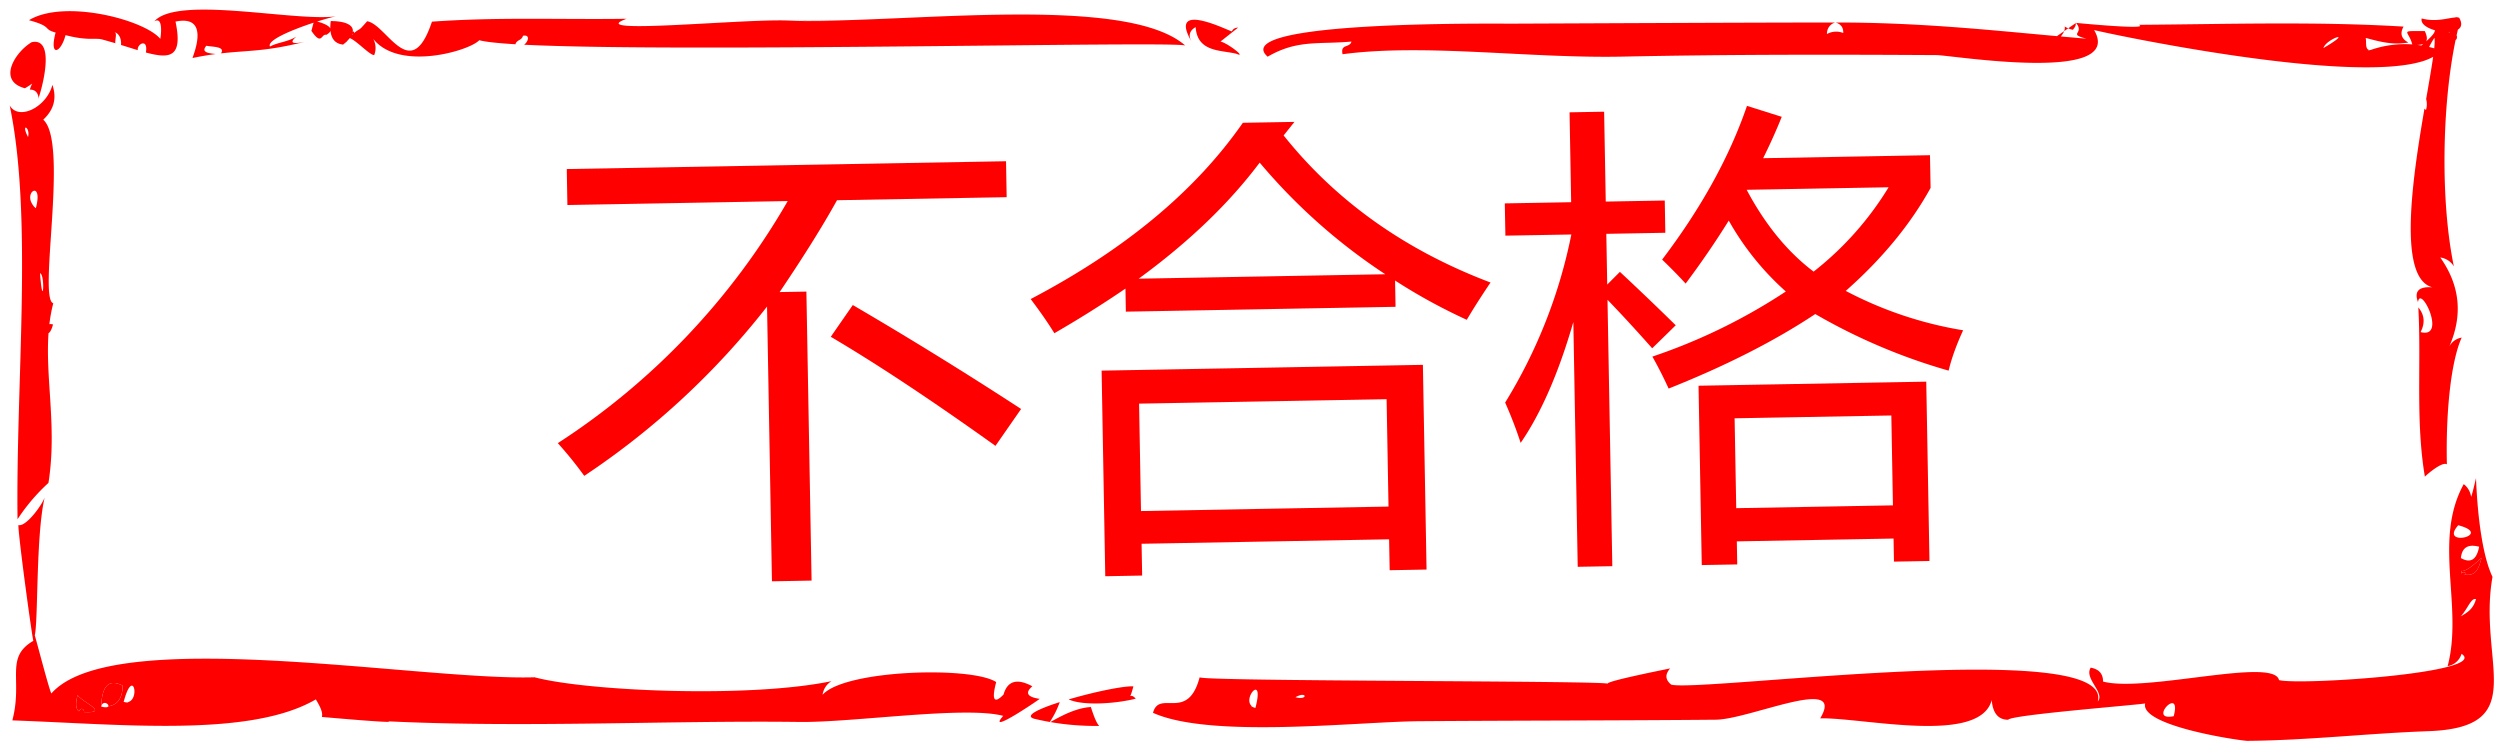 <?xml version="1.0" standalone="no"?><!DOCTYPE svg PUBLIC "-//W3C//DTD SVG 1.1//EN" "http://www.w3.org/Graphics/SVG/1.1/DTD/svg11.dtd"><svg t="1733633192381" class="icon" viewBox="0 0 3413 1024" version="1.1" xmlns="http://www.w3.org/2000/svg" p-id="13984" xmlns:xlink="http://www.w3.org/1999/xlink" width="426.625" height="128"><path d="M105.941 948.907c-3.84 14.549-1.365 20.053 1.877 22.059 3.115-6.101 7.253-2.261 6.955 1.152 36.053 1.877-3.499-14.08-8.832-23.211zM138.112 964.608c2.475-9.387 11.264-3.2 9.685-0.299 12.971-2.091 19.499-11.52 19.627-28.288-18.517-9.6-28.288-0.085-29.312 28.587zM3362.603 784.085c17.408 3.584 21.205-7.296 25.173-22.315-0.427-0.341-19.755 19.627-27.605 17.579a16.853 16.853 0 0 1 0.043 4.181c1.707-6.315 12.032 2.261 2.389 0.555zM66.133 659.2c0.469-2.816 0.853-5.291 1.152-7.68l0.299-2.219 0.256-2.304c8.491-69.76-5.803-133.035-1.579-192.213 1.707-0.853 3.755-3.755 5.632-10.069a26.197 26.197 0 0 0 0.469-1.749 12.373 12.373 0 0 0-4.949-0.427c1.152-9.6 2.859-19.115 5.333-28.544-21.205-5.589 21.419-219.691-13.739-250.581 14.549-13.483 18.773-29.312 12.544-47.531-8.107 30.763-46.08 49.152-58.283 28.16 31.915 153.045 8.235 377.899 10.667 564.821 11.989-18.347 26.069-34.859 42.24-49.621zM38.272 187.051c-10.667-20.395 3.584-13.525 0 0z m5.973 91.861c-11.733-17.707 14.848-33.067 4.693 5.376a18.048 18.048 0 0 1-4.693-5.376z m10.368 94.037c7.381 1.92 4.011 54.059 0 0zM1458.901 954.837c20.48 9.301 66.389 5.461 91.605-1.024-3.627-4.096-6.101-4.267-7.509-3.413 0.981-2.176 2.432-6.187 4.309-13.355-13.44-0.853-54.272 7.765-88.405 17.792zM1489.024 965.248c-19.2 1.237-38.443 11.008-55.04 20.523 22.059 3.84 44.331 5.547 66.773 5.248-5.973-4.949-13.056-32.171-11.733-25.771zM1412.139 981.291c6.997 1.664 14.037 3.115 21.077 4.352 5.675-8.533 10.197-17.621 13.568-27.136-29.141 9.301-49.237 18.901-34.645 22.784z" fill="#ff0000" p-id="13985"></path><path d="M529.621 984.747c188.672 9.045 386.859-1.451 561.792 0.853 73.216 0.939 225.792-22.144 278.187-8.32-25.429 28.928 54.912-26.24 49.707-23.211-16.981-2.475-20.309-8.235-9.984-17.152-20.907-11.264-34.005-7.467-39.339 11.392 0.213-0.768-20.949 24.363-9.984-17.152-33.536-21.931-206.933-16.853-237.013 17.365a25.771 25.771 0 0 1 12.16-18.603c-112.085 23.381-333.355 13.739-405.376-5.291-157.355 4.864-576.085-72.875-659.627 22.059-2.56-3.285-19.627-69.248-22.656-79.317 4.736-20.48 1.493-137.131 13.44-188.16-4.48 11.947-26.027 40.533-35.84 37.589 0.213 18.816 19.797 160.427 20.48 158.037-39.467 22.912-14.08 53.205-28.715 108.629 147.669 5.12 324.139 23.893 414.336-28.672 5.035 8.576 10.027 17.195 8.235 23.979 80.171 7.04 98.176 7.552 90.197 5.973z m-414.848-12.629c0.299-3.413-3.84-7.253-6.955-1.152-3.243-2.005-5.717-7.509-1.877-22.059 5.333 9.131 44.885 25.088 8.832 23.211z m33.024-7.808c-0.683 1.323-3.413 1.963-9.685 0.299 1.024-28.672 10.795-38.187 29.312-28.587-0.128 16.811-6.656 26.24-19.627 28.288z m27.435-5.973c-0.213 0.725-1.877 1.067-6.4-0.128 12.587-47.573 22.357-4.437 6.4 0.128zM2808.917 48.811c-0.213 0.171-0.427 0.341-0.555 0.555C2712.533 40.661 2618.795 30.677 2506.069 30.72c7.339 2.389 10.752 7.168 10.283 14.336a25.813 25.813 0 0 0-22.187 1.408 15.659 15.659 0 0 1 11.179-15.744c-139.648 0.128-295.083 0.981-441.259 1.579-26.453 0.085-389.461-4.181-333.483 45.099 30.976-18.048 55.083-18.176 84.949-19.072 9.173-0.299 18.859-0.64 29.44-1.579-2.389 9.173-15.36 2.56-12.117 17.28 112.512-15.019 254.507 5.973 383.189 3.243 142.507-2.987 285.013-2.901 427.52-2.048 21.589 0.128 258.176 39.467 215.253-34.219 15.915 4.224 344.619 74.496 448.213 42.667h0.64c0-0.085 0.085-0.128 0.128-0.213a75.52 75.52 0 0 0 13.909-5.845c-2.133 15.019-5.632 34.987-9.557 57.6a26.923 26.923 0 0 1-0.213 14.976 27.093 27.093 0 0 1-2.048-1.963c-16.64 96.853-36.693 231.467 10.795 244.011-18.56-1.323-25.131 5.376-19.627 20.181 3.2-24.875 39.936 50.56 3.499 40.96 6.4-12.373 5.333-23.595-3.072-33.707 4.181 76.757-3.968 154.88 8.96 231.125 2.304-2.731 23.723-21.205 30.037-16.853-1.579-68.267 4.992-139.307 20.181-173.056a23.339 23.339 0 0 0-16.939 12.203c18.773-42.837 14.72-83.371-12.288-121.6a25.771 25.771 0 0 1 18.56 12.16c-18.261-87.637-16.512-218.325 2.347-308.992 2.048-1.365 2.304-4.011 1.408-6.528l1.749-7.68c4.779-2.987 6.4-8.235 1.707-16.256-3.627-0.981-4.992-0.853-5.12-0.341-10.112 0.555-26.069 6.613-45.995 1.365-1.877 7.125 6.997 13.013 18.091 16.128-0.299 4.096-5.675 9.472-11.947 15.061 1.579-3.029 1.067-7.467-1.664-13.355a3.2 3.2 0 0 0-0.256-0.597c-36.053-0.085-22.101-1.493-17.109 18.176a141.995 141.995 0 0 0-56.576 7.509c-5.376 1.109-4.48 0.683-2.304 0.043-5.931-0.981-3.413-12.544-4.736-16.427 20.736 5.504 36.992 9.899 58.368 6.315-9.685-5.077-11.904-12.331-6.656-21.76-120.064-7.253-241.067-3.285-361.387-2.432 14.72 6.571-64.085-0.555-85.76-2.603 12.544 15.061-12.288 14.549 14.251 21.547l-35.029-3.029c5.12-6.144 5.931-10.581 5.333-13.653a32.811 32.811 0 0 0 11.093 4.523c3.968-4.523 4.651-7.552 3.627-9.472l0.725 0.085-25.259 17.493z m535.595-5.248c-0.341 0.213-0.683 0.555-1.024 0.853l-0.427-0.768c0.512 0 0.981 0 1.451-0.085z m-21.035 8.021c0.555 2.731 0.427 7.68-0.256 14.379a150.741 150.741 0 0 0-7.04-1.792c2.219-4.309 4.608-8.533 7.253-12.587z m-15.147 8.277l-2.645 2.261-5.76-0.853a21.675 21.675 0 0 0 8.405-1.408z m-134.869 2.688c7.936-11.605 39.509-20.864-1.493 3.029a8.149 8.149 0 0 1 1.493-3.029zM3402.752 787.499c-12.8-26.453-20.395-78.848-22.485-134.827-1.365 5.973-5.973 25.259-6.741 25.429a26.667 26.667 0 0 0-10.027-17.195c-42.325 77.013-0.469 167.04-21.973 248.448a23.723 23.723 0 0 0 18.944-16.768c39.808 26.027-221.397 43.264-249.173 35.883-6.656-31.829-182.144 17.323-240.213 2.005 0.085-10.581-5.547-16.939-16.811-18.987-9.6 14.72 20.011 34.347 9.6 46.123 23.424-88.576-542.421-12.373-582.315-22.955-8.235-6.613-8.704-14.037-1.408-22.187-0.128 0.213-89.344 17.621-85.419 21.077 7.552-4.437-555.733-3.157-556.971-8.96-16.213 61.525-55.168 16.256-63.659 48.555 78.933 35.541 278.528 12.075 364.373 11.435 134.613-0.981 269.227-0.853 403.883-2.048 46.507-0.427 178.475-61.739 142.592-1.877 59.349-1.067 217.941 36.523 234.155-24.917 1.451 17.92 8.96 26.88 22.485 26.88 3.328-6.827 183.424-20.693 187.008-22.357-7.595 29.739 119.68 49.536 139.008 51.157 82.901-0.683 164.821-10.24 247.595-13.227 141.952-5.077 66.987-94.08 87.552-210.688z m-48.64-68.181a30.976 30.976 0 0 1 1.877-2.261c48.768 12.885-23.296 29.995-1.877 2.261z m30.421 27.093c-3.413 17.792-11.776 22.955-24.917 15.445 1.067-10.752 6.272-20.395 24.917-15.445z m-24.32 37.12a15.915 15.915 0 0 0-0.043-4.139c7.808 2.048 27.179-17.92 27.563-17.621-3.968 15.019-7.765 25.899-25.173 22.315 9.685 1.707-0.683-6.869-2.347-0.512z m-0.768 57.941c10.411-11.776 13.952-25.387 20.779-23.595-3.584 13.611-12.203 18.603-20.779 23.595z m-1651.2 121.899c-11.435-11.733 18.091-44.117 5.632 3.115-4.48-1.195-5.803-2.347-5.589-3.115z m60.331-11.52c15.744-9.131 17.621 4.651 0 0z m1196.16 26.368c-31.573 4.48 13.995-42.795 2.816-0.469a30.72 30.72 0 0 1-2.816 0.469zM44.032 114.005a38.485 38.485 0 0 0-3.243 8.277c6.571 0 10.496 3.456 11.776 10.368-4.693 17.92 30.293-83.285-9.216-75.093-22.272 13.013-47.872 52.779-9.344 62.933 4.267-2.475 7.509-4.651 10.027-6.485zM1632.299 36.949c2.261 34.987 35.456 31.147 55.765 36.523 14.72 6.315-11.776-14.592-21.845-16.768l24.021-18.987c-3.84 0-6.528 1.451-8.149 4.352a1.835 1.835 0 0 1-0.427 0.64c-0.427 1.579-89.344-44.8-54.699 14.635-4.992-8.576-3.243-15.36 5.333-20.395z" fill="#ff0000" p-id="13986"></path><path d="M89.472 47.957c29.909 7.893 41.131 3.584 49.323 5.76 6.4 1.707 12.629 3.499 18.603 5.291-0.341-6.485 2.816-14.165-1.408-15.275 5.632 1.493 9.984 7.765 9.216 17.664 8.107 2.475 15.787 4.949 22.869 7.083-1.237-8.619 14.507-16.939 11.093 3.2 33.579 9.045 50.56 6.315 40.448-42.197 47.787-9.941 24.576 44.501 23.211 49.707 11.947-2.475 22.315-4.181 31.744-5.461-8.832-0.896-20.992-1.963-12.8-11.307 6.4 1.707 26.624 0.555 19.925 10.453 36.992-4.267 60.501-2.219 114.261-15.829-17.451 3.712-21.163 1.28-11.136-7.253-11.392 7.467-26.283 8.021-36.181 13.781-4.992-8.533 30.891-23.168 59.435-32.597l-2.944 11.179c14.464 21.163 13.227 3.499 20.395 5.376a28.075 28.075 0 0 0 1.408-0.853c2.432-1.664 3.755-3.2 4.267-4.693 1.152 11.52 6.912 17.792 17.195 18.901 1.28-0.981 2.347-1.963 3.413-2.901a157.867 157.867 0 0 0-0.811 3.029c0 0.171-0.085 0.299-0.128 0.469a356.736 356.736 0 0 0 1.024-3.584l-0.085 0.213a12.885 12.885 0 0 0 2.432-2.475 43.093 43.093 0 0 0 3.285-3.669c9.899 4.053 27.477 23.595 33.323 23.211a25.813 25.813 0 0 0-1.408-22.187c35.669 45.056 132.437 15.915 144.811 1.92 8.619 2.261 25.728 4.096 49.408 5.504 1.92-6.485 8.533-4.864 10.283-11.563 9.941-2.091 7.637 7.765 1.536 12.203 218.027 10.923 888.661-5.291 902.656 1.109C1537.749-8.021 1245.568 30.891 1089.024 28.331c35.627 1.28 85.035 3.072-13.653-0.341C1012.949 25.6 793.6 48 855.509 25.643c-93.952 1.237-174.933-2.56-265.813 3.925-28.928 87.125-61.525 3.755-88.448-0.555-14.08 16-7.296 7.424-18.005 16.213a3.2 3.2 0 0 0 0-1.707c0.085 0 0.043-0.213-0.213-0.597a3.627 3.627 0 0 0-1.493 1.024c1.792-9.301-8.96-15.147-30.037-15.189-0.427 3.669-0.64 7.04-0.555 10.069-2.219-4.608-12.203-7.936-18.048-9.387 12.245-3.925 22.528-6.699 26.581-7.253C404.181 30.293 242.347-6.869 210.645 29.141c13.44-7.808 8.363 23.467 8.235 23.936C197.461 27.051 87.765-1.707 39.552 27.563c33.152 9.088 18.176 12.032 36.352 16.853-8.96 33.877 6.997 28.587 13.568 3.541z m391.637-2.219a4.693 4.693 0 0 0 0.256 1.024l-1.067 0.939 0.811-1.963zM773.76 230.827l0.853 49.067 300.8-5.419a970.027 970.027 0 0 1-313.856 330.496c13.269 14.848 25.301 29.739 36.053 44.672a1063.936 1063.936 0 0 0 249.557-231.125L1053.867 793.6l54.101-0.981-7.083-394.539-36.523 0.64c32.725-48.427 58.837-90.197 78.336-125.397l231.595-4.139-0.853-49.067-599.723 10.667z" fill="#ff0000" p-id="13987"></path><path d="M1134.165 459.776c62.293 36.651 137.301 86.315 224.853 148.907l34.987-50.347a5587.627 5587.627 0 0 0-229.76-141.909l-30.08 43.349zM1897.173 778.453l50.347-0.896-4.992-279.467-438.613 7.893 4.992 280.704 50.347-0.939-0.768-43.392 337.92-6.101 0.768 42.197z m-339.499-80.768l-2.603-146.645 337.92-6.059 2.603 146.603-337.92 6.101zM1696.725 167.637c-64.64 93.056-161.195 173.312-289.664 240.64 12.885 16.981 23.68 32.512 32.341 46.635a1516.885 1516.885 0 0 0 97.067-60.928l0.555 31.488 368.171-6.613-0.64-35.883c30.976 20.053 63.573 37.888 97.877 53.632 8.96-15.232 19.797-32.213 32.427-50.901-116.565-44.075-210.773-111.019-282.453-200.789l14.763-18.517-70.4 1.237z m194.475 206.763l-336.683 6.059c68.352-49.92 123.435-102.741 165.205-158.464a790.869 790.869 0 0 0 171.477 152.405zM2055.168 321.707l90.027-1.579a697.472 697.472 0 0 1-90.368 229.461c8.32 18.773 15.36 37.12 21.163 55.04 27.776-40.363 51.797-95.36 71.936-164.992l5.973 334.165 47.232-0.853-6.571-363.691c17.963 18.56 38.315 40.619 61.013 66.219l32.128-31.403a3968.939 3968.939 0 0 0-76.203-72.917l-17.323 17.323-1.237-69.248 80.555-1.451-0.768-44.032-80.555 1.451-2.219-122.709-47.189 0.853 2.176 122.709-90.581 1.621 0.811 44.032zM2585.6 766.72l48.512-0.853-4.395-244.821-310.869 5.547 4.395 244.821 48.427-0.853-0.555-31.488 213.973-3.84 0.555 31.445z m-215.296-72.96l-2.219-122.709 213.973-3.84 2.176 122.709-213.931 3.84z" fill="#ff0000" p-id="13988"></path><path d="M2384.981 144.555c-23.936 69.675-62.549 139.605-115.84 209.835 13.227 12.8 23.936 23.723 32.085 32.768 21.291-28.501 40.96-57.173 58.88-86.016a377.045 377.045 0 0 0 77.909 96.811 784.043 784.043 0 0 1-182.187 88.875c7.765 13.696 15.147 28.245 22.187 43.648 78.293-31.147 145.067-65.109 200.192-101.76a799.061 799.061 0 0 0 182.059 77.269c3.883-16.427 10.496-34.816 19.797-55.083a524.629 524.629 0 0 1-160.256-53.76c49.579-43.733 88.192-90.581 115.84-140.587l-0.853-44.672-227.755 4.096c9.259-18.645 17.792-37.461 25.387-56.491l-47.445-14.933z m193.365 111.104a430.549 430.549 0 0 1-102.4 115.157c-35.755-27.051-66.219-64.299-91.392-111.701l193.792-3.456z" fill="#ff0000" p-id="13989"></path></svg>